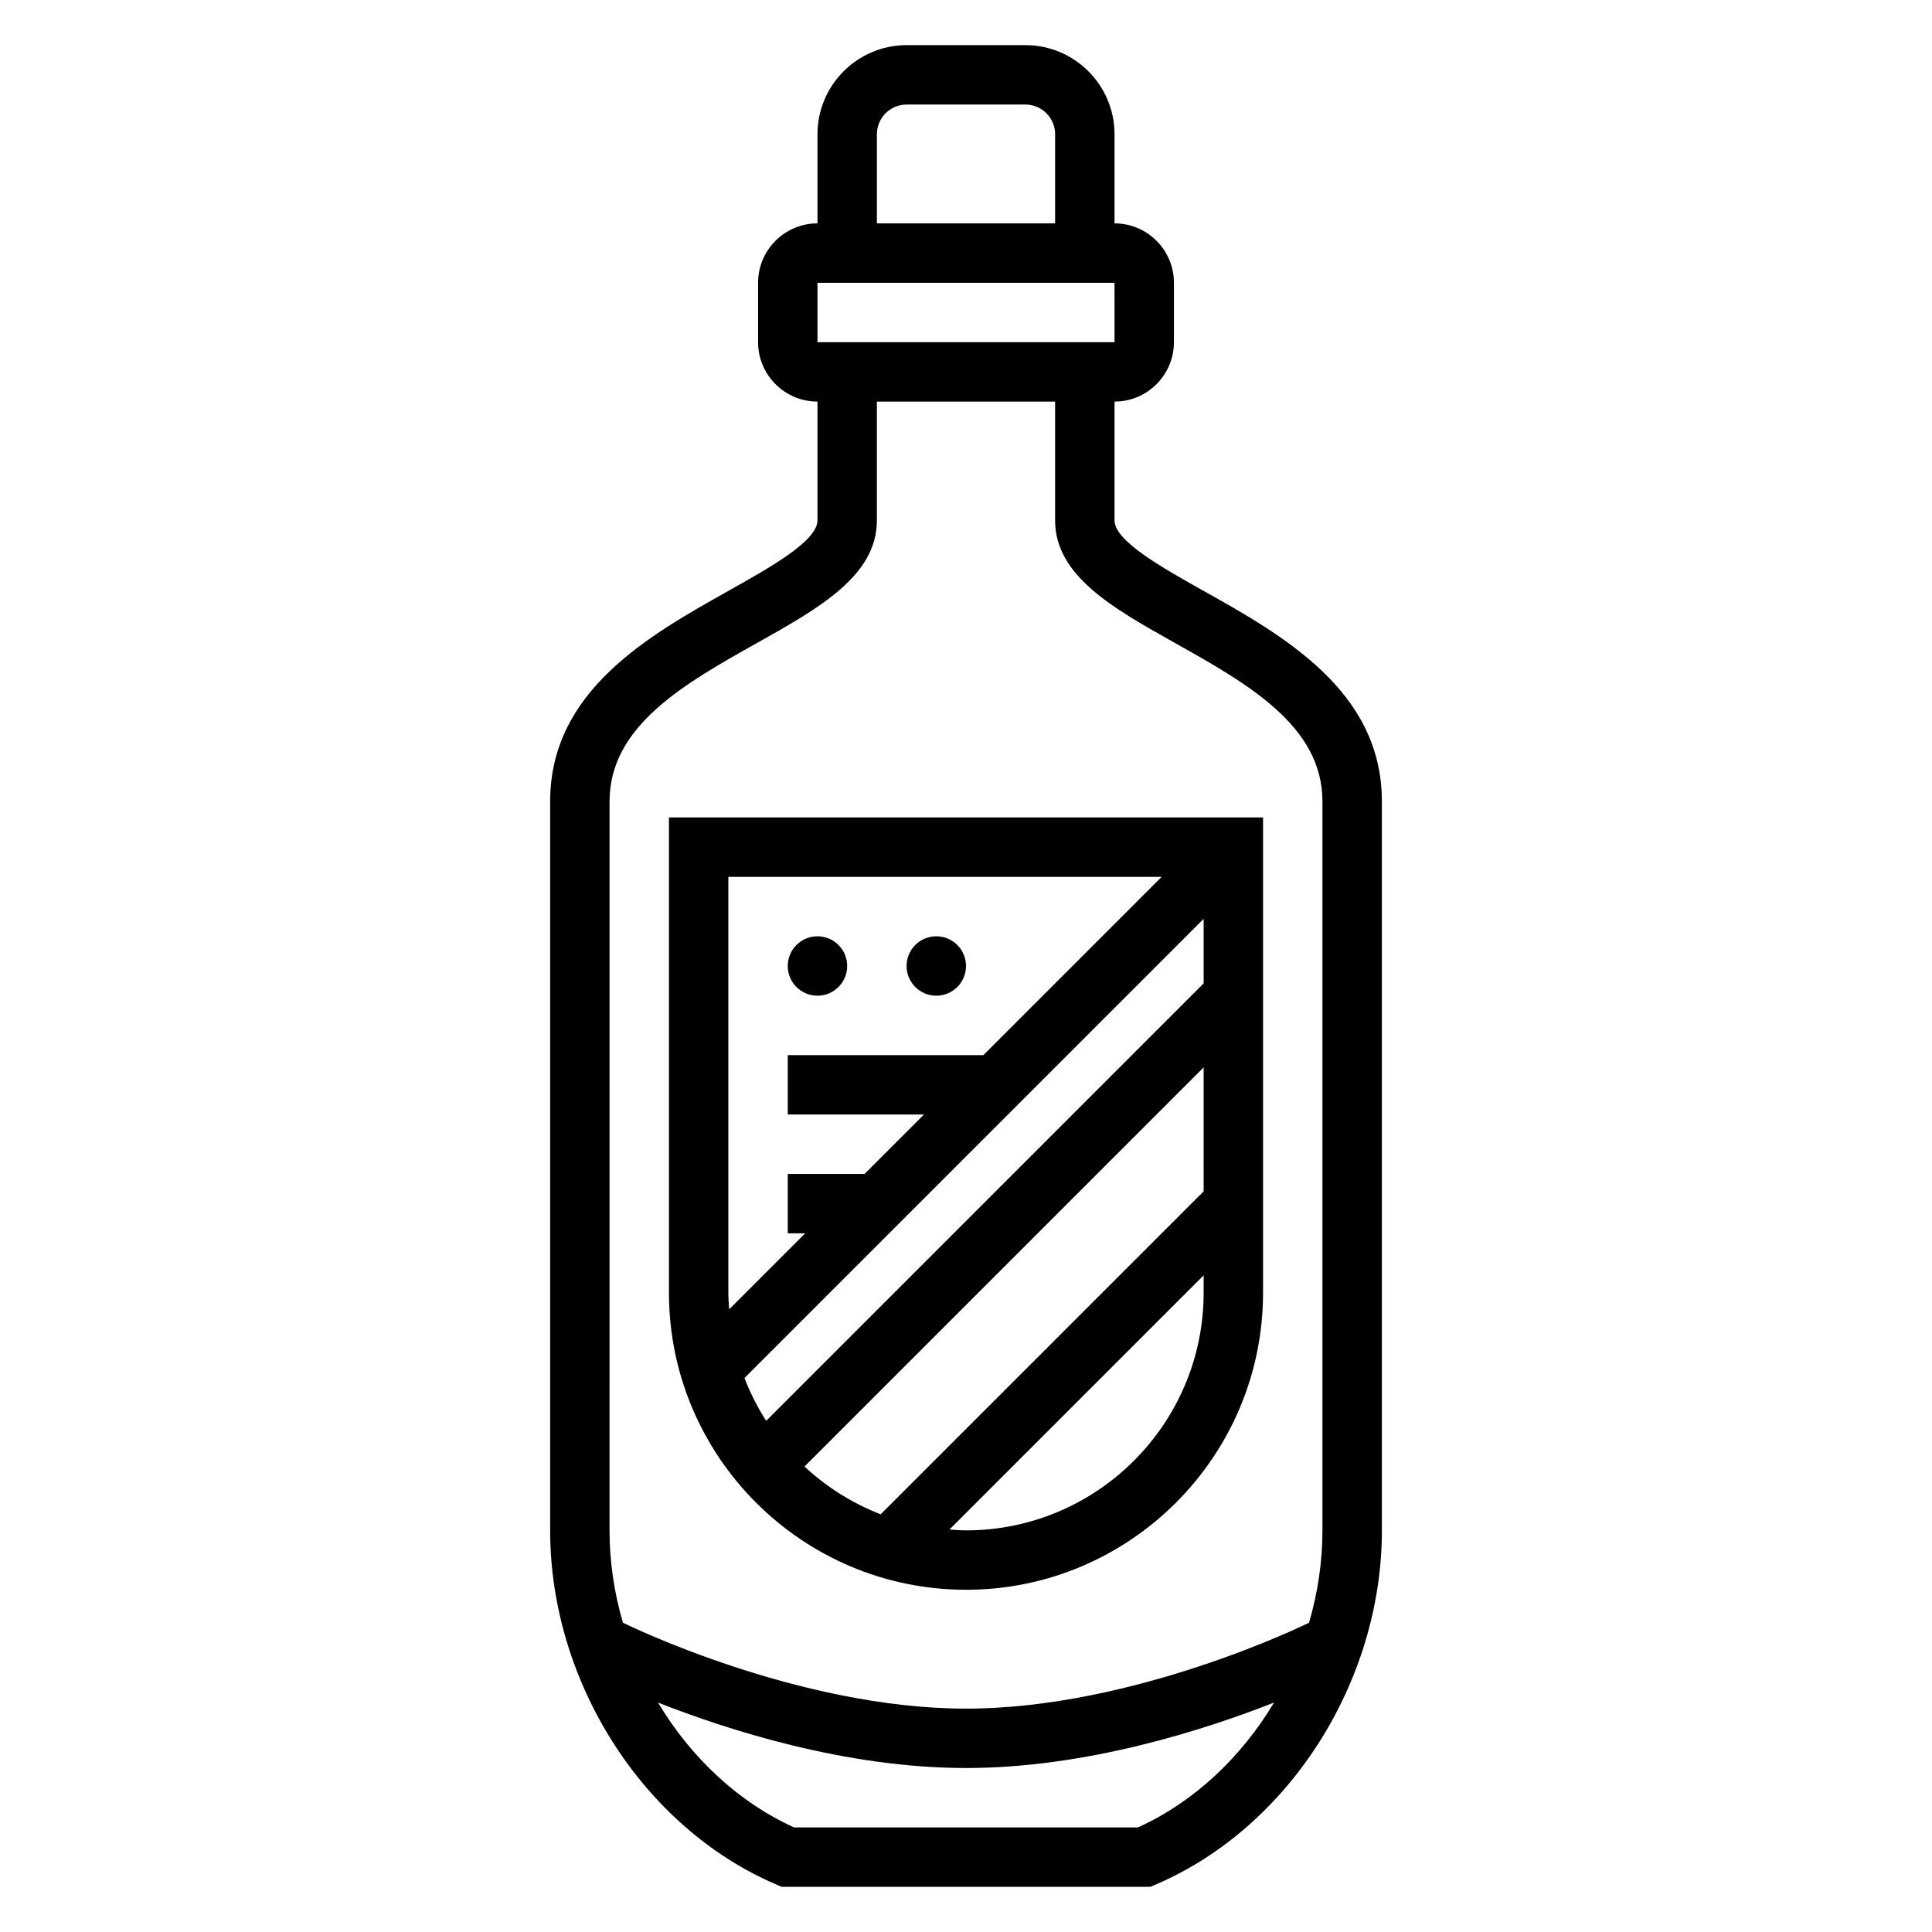<?xml version="1.0" encoding="UTF-8"?>
<!-- Uploaded to: SVG Repo, www.svgrepo.com, Generator: SVG Repo Mixer Tools -->
<svg fill="#000000" width="800px" height="800px" version="1.1" viewBox="144 144 512 512" xmlns="http://www.w3.org/2000/svg">
 <g>
  <path d="m400 565.31c43.406 0 78.719-35.312 78.719-78.719v-125.96h-157.44v125.95c0 43.406 35.316 78.723 78.723 78.723zm62.977-177.8v17.098l-115.93 115.93c-2.289-3.551-4.211-7.352-5.754-11.344zm0 72.203-85.586 85.586c-7.543-2.914-14.375-7.234-20.191-12.648l105.78-105.78zm-62.977 89.852c-1.48 0-2.938-0.117-4.394-0.219l67.371-67.371v4.613c0 34.723-28.254 62.977-62.977 62.977zm-62.977-173.18h114.82l-47.23 47.23h-51.848v15.742h36.102l-15.742 15.742-20.359 0.004v15.742h4.613l-20.137 20.137c-0.102-1.453-0.219-2.91-0.219-4.391z"/>
  <path d="m368.51 400c0 4.348-3.527 7.871-7.875 7.871-4.348 0-7.871-3.523-7.871-7.871s3.523-7.875 7.871-7.875c4.348 0 7.875 3.527 7.875 7.875"/>
  <path d="m400 400c0 4.348-3.527 7.871-7.875 7.871s-7.871-3.523-7.871-7.871 3.523-7.875 7.871-7.875 7.875 3.527 7.875 7.875"/>
  <path d="m462.93 300.57c-11.043-6.195-23.566-13.215-23.566-18.656v-31.488c8.684 0 15.742-7.062 15.742-15.742v-15.746c0-8.684-7.062-15.742-15.742-15.742v-23.617c0-13.02-10.598-23.617-23.617-23.617h-31.488c-13.02 0-23.617 10.598-23.617 23.617v23.617c-8.684 0-15.742 7.062-15.742 15.742v15.742c0 8.684 7.062 15.742 15.742 15.742v31.488c0 5.441-12.523 12.461-23.57 18.656-21.062 11.82-47.277 26.516-47.277 55.801v193.2c0 40.141 24.625 78.719 59.875 93.828l1.488 0.637h97.695l1.48-0.637c35.254-15.105 59.879-53.688 59.879-93.828v-193.2c0-29.285-26.215-43.98-47.281-55.797zm-86.543-120.99c0-4.336 3.527-7.871 7.871-7.871h31.488c4.344 0 7.871 3.535 7.871 7.871v23.617h-47.23zm-15.746 39.359h78.719l0.008 15.742-78.727 0.004zm-55.102 137.43c0-20.059 19.949-31.242 39.234-42.059 16.254-9.117 31.613-17.73 31.613-32.395v-31.488h47.23v31.488c0 14.664 15.359 23.277 31.613 32.395 19.289 10.816 39.234 21.992 39.234 42.059v193.2c0 8.328-1.242 16.578-3.551 24.465-0.816 0.41-46.348 22.77-90.91 22.77s-90.094-22.355-90.914-22.766c-2.309-7.891-3.551-16.141-3.551-24.469zm140.04 271.92h-91.141c-14.895-6.777-27.402-18.625-36.055-33.086 18.363 7.223 49.719 17.34 81.625 17.34s63.258-10.117 81.625-17.344c-8.652 14.461-21.16 26.309-36.055 33.09z"/>
 </g>
</svg>